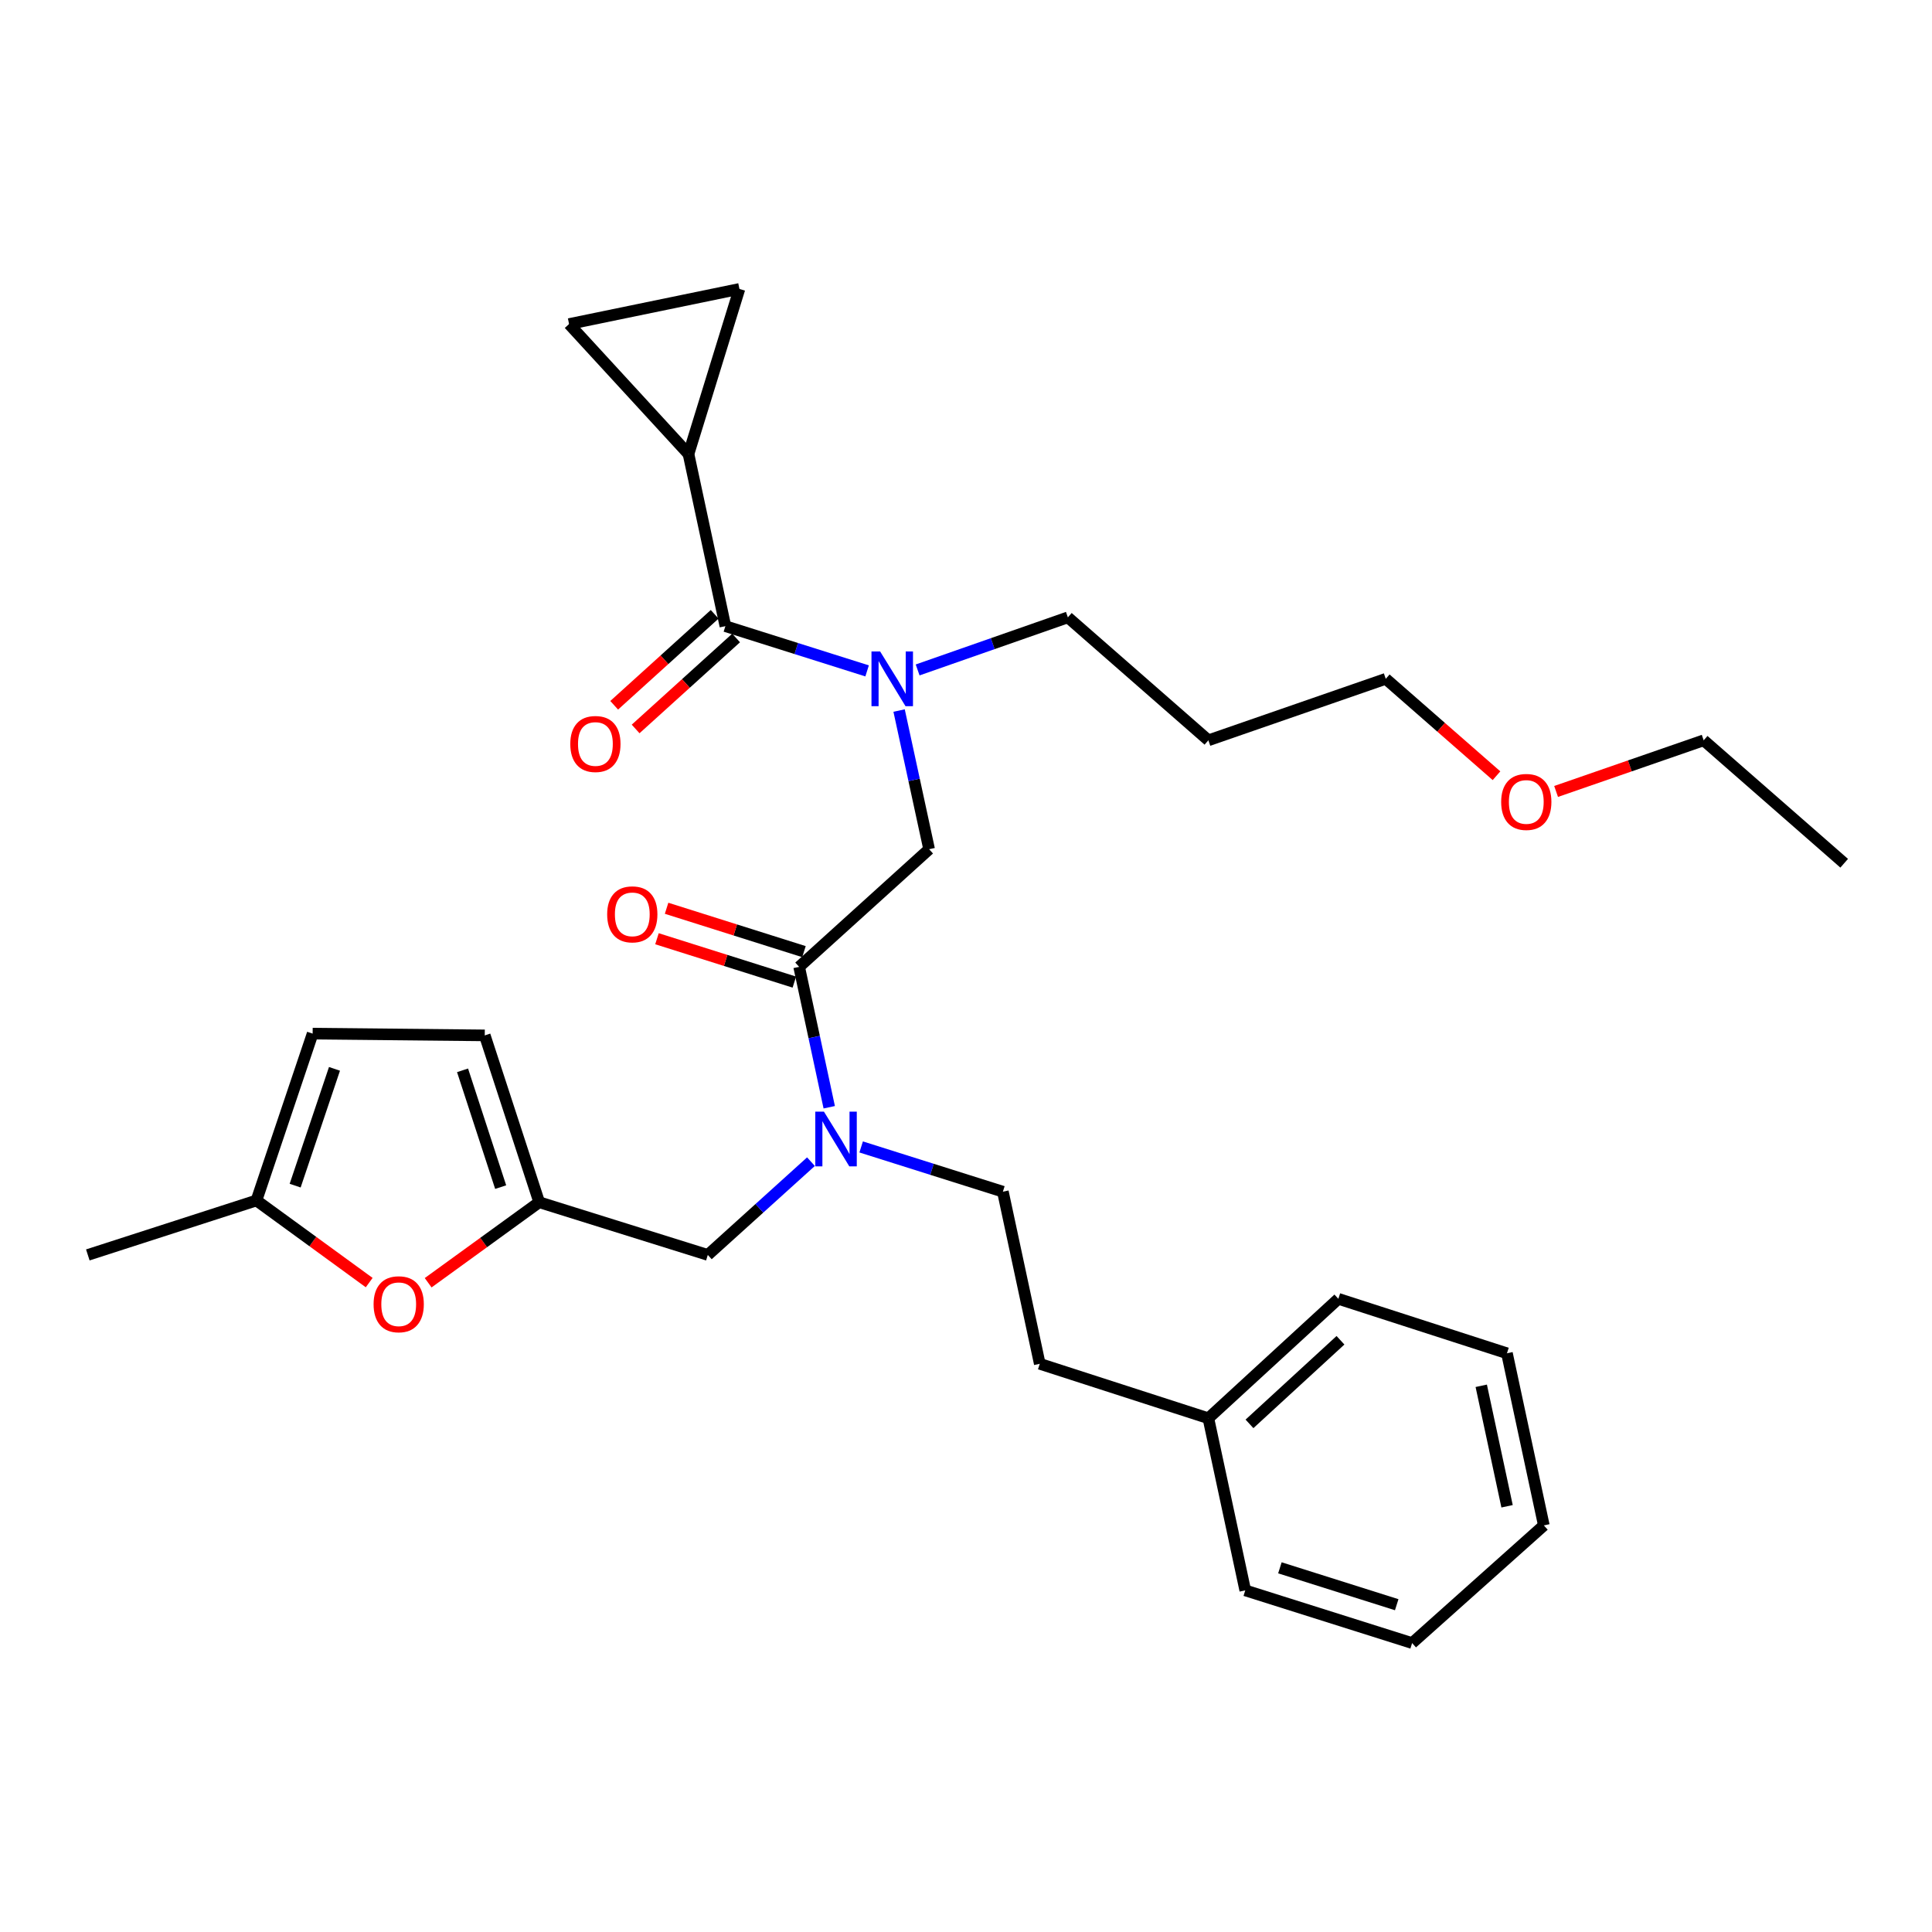<?xml version='1.0' encoding='iso-8859-1'?>
<svg version='1.1' baseProfile='full'
              xmlns='http://www.w3.org/2000/svg'
                      xmlns:rdkit='http://www.rdkit.org/xml'
                      xmlns:xlink='http://www.w3.org/1999/xlink'
                  xml:space='preserve'
width='1000px' height='1000px' viewBox='0 0 1000 1000'>
<!-- END OF HEADER -->
<rect style='opacity:1.0;fill:#FFFFFF;stroke:none' width='1000' height='1000' x='0' y='0'> </rect>
<path class='bond-0' d='M 356.367,235.005 L 294.547,167.727' style='fill:none;fill-rule:evenodd;stroke:#000000;stroke-width:6px;stroke-linecap:butt;stroke-linejoin:miter;stroke-opacity:1' />
<path class='bond-1' d='M 356.367,235.005 L 382.726,149.545' style='fill:none;fill-rule:evenodd;stroke:#000000;stroke-width:6px;stroke-linecap:butt;stroke-linejoin:miter;stroke-opacity:1' />
<path class='bond-2' d='M 356.367,235.005 L 375.458,324.093' style='fill:none;fill-rule:evenodd;stroke:#000000;stroke-width:6px;stroke-linecap:butt;stroke-linejoin:miter;stroke-opacity:1' />
<path class='bond-3' d='M 413.64,500.45 L 421.425,536.78' style='fill:none;fill-rule:evenodd;stroke:#000000;stroke-width:6px;stroke-linecap:butt;stroke-linejoin:miter;stroke-opacity:1' />
<path class='bond-3' d='M 421.425,536.78 L 429.209,573.11' style='fill:none;fill-rule:evenodd;stroke:#0000FF;stroke-width:6px;stroke-linecap:butt;stroke-linejoin:miter;stroke-opacity:1' />
<path class='bond-4' d='M 413.64,500.45 L 480.909,439.548' style='fill:none;fill-rule:evenodd;stroke:#000000;stroke-width:6px;stroke-linecap:butt;stroke-linejoin:miter;stroke-opacity:1' />
<path class='bond-5' d='M 416.13,492.565 L 380.577,481.341' style='fill:none;fill-rule:evenodd;stroke:#000000;stroke-width:6px;stroke-linecap:butt;stroke-linejoin:miter;stroke-opacity:1' />
<path class='bond-5' d='M 380.577,481.341 L 345.025,470.117' style='fill:none;fill-rule:evenodd;stroke:#FF0000;stroke-width:6px;stroke-linecap:butt;stroke-linejoin:miter;stroke-opacity:1' />
<path class='bond-5' d='M 411.151,508.335 L 375.599,497.111' style='fill:none;fill-rule:evenodd;stroke:#000000;stroke-width:6px;stroke-linecap:butt;stroke-linejoin:miter;stroke-opacity:1' />
<path class='bond-5' d='M 375.599,497.111 L 340.047,485.887' style='fill:none;fill-rule:evenodd;stroke:#FF0000;stroke-width:6px;stroke-linecap:butt;stroke-linejoin:miter;stroke-opacity:1' />
<path class='bond-6' d='M 480.909,439.548 L 473.14,403.662' style='fill:none;fill-rule:evenodd;stroke:#000000;stroke-width:6px;stroke-linecap:butt;stroke-linejoin:miter;stroke-opacity:1' />
<path class='bond-6' d='M 473.14,403.662 L 465.372,367.776' style='fill:none;fill-rule:evenodd;stroke:#0000FF;stroke-width:6px;stroke-linecap:butt;stroke-linejoin:miter;stroke-opacity:1' />
<path class='bond-7' d='M 448.814,347.254 L 412.136,335.674' style='fill:none;fill-rule:evenodd;stroke:#0000FF;stroke-width:6px;stroke-linecap:butt;stroke-linejoin:miter;stroke-opacity:1' />
<path class='bond-7' d='M 412.136,335.674 L 375.458,324.093' style='fill:none;fill-rule:evenodd;stroke:#000000;stroke-width:6px;stroke-linecap:butt;stroke-linejoin:miter;stroke-opacity:1' />
<path class='bond-8' d='M 474.966,346.759 L 513.846,333.152' style='fill:none;fill-rule:evenodd;stroke:#0000FF;stroke-width:6px;stroke-linecap:butt;stroke-linejoin:miter;stroke-opacity:1' />
<path class='bond-8' d='M 513.846,333.152 L 552.725,319.545' style='fill:none;fill-rule:evenodd;stroke:#000000;stroke-width:6px;stroke-linecap:butt;stroke-linejoin:miter;stroke-opacity:1' />
<path class='bond-9' d='M 369.909,317.963 L 343.905,341.507' style='fill:none;fill-rule:evenodd;stroke:#000000;stroke-width:6px;stroke-linecap:butt;stroke-linejoin:miter;stroke-opacity:1' />
<path class='bond-9' d='M 343.905,341.507 L 317.9,365.05' style='fill:none;fill-rule:evenodd;stroke:#FF0000;stroke-width:6px;stroke-linecap:butt;stroke-linejoin:miter;stroke-opacity:1' />
<path class='bond-9' d='M 381.008,330.222 L 355.003,353.766' style='fill:none;fill-rule:evenodd;stroke:#000000;stroke-width:6px;stroke-linecap:butt;stroke-linejoin:miter;stroke-opacity:1' />
<path class='bond-9' d='M 355.003,353.766 L 328.999,377.31' style='fill:none;fill-rule:evenodd;stroke:#FF0000;stroke-width:6px;stroke-linecap:butt;stroke-linejoin:miter;stroke-opacity:1' />
<path class='bond-10' d='M 294.547,167.727 L 382.726,149.545' style='fill:none;fill-rule:evenodd;stroke:#000000;stroke-width:6px;stroke-linecap:butt;stroke-linejoin:miter;stroke-opacity:1' />
<path class='bond-11' d='M 552.725,319.545 L 625.451,383.185' style='fill:none;fill-rule:evenodd;stroke:#000000;stroke-width:6px;stroke-linecap:butt;stroke-linejoin:miter;stroke-opacity:1' />
<path class='bond-12' d='M 366.363,649.549 L 279.094,622.272' style='fill:none;fill-rule:evenodd;stroke:#000000;stroke-width:6px;stroke-linecap:butt;stroke-linejoin:miter;stroke-opacity:1' />
<path class='bond-13' d='M 366.363,649.549 L 393.059,625.414' style='fill:none;fill-rule:evenodd;stroke:#000000;stroke-width:6px;stroke-linecap:butt;stroke-linejoin:miter;stroke-opacity:1' />
<path class='bond-13' d='M 393.059,625.414 L 419.755,601.279' style='fill:none;fill-rule:evenodd;stroke:#0000FF;stroke-width:6px;stroke-linecap:butt;stroke-linejoin:miter;stroke-opacity:1' />
<path class='bond-14' d='M 445.735,593.654 L 482.413,605.234' style='fill:none;fill-rule:evenodd;stroke:#0000FF;stroke-width:6px;stroke-linecap:butt;stroke-linejoin:miter;stroke-opacity:1' />
<path class='bond-14' d='M 482.413,605.234 L 519.091,616.815' style='fill:none;fill-rule:evenodd;stroke:#000000;stroke-width:6px;stroke-linecap:butt;stroke-linejoin:miter;stroke-opacity:1' />
<path class='bond-15' d='M 625.451,383.185 L 717.268,351.36' style='fill:none;fill-rule:evenodd;stroke:#000000;stroke-width:6px;stroke-linecap:butt;stroke-linejoin:miter;stroke-opacity:1' />
<path class='bond-16' d='M 717.268,351.36 L 745.927,376.436' style='fill:none;fill-rule:evenodd;stroke:#000000;stroke-width:6px;stroke-linecap:butt;stroke-linejoin:miter;stroke-opacity:1' />
<path class='bond-16' d='M 745.927,376.436 L 774.587,401.512' style='fill:none;fill-rule:evenodd;stroke:#FF0000;stroke-width:6px;stroke-linecap:butt;stroke-linejoin:miter;stroke-opacity:1' />
<path class='bond-17' d='M 191.091,663.87 L 161.912,642.616' style='fill:none;fill-rule:evenodd;stroke:#FF0000;stroke-width:6px;stroke-linecap:butt;stroke-linejoin:miter;stroke-opacity:1' />
<path class='bond-17' d='M 161.912,642.616 L 132.733,621.363' style='fill:none;fill-rule:evenodd;stroke:#000000;stroke-width:6px;stroke-linecap:butt;stroke-linejoin:miter;stroke-opacity:1' />
<path class='bond-18' d='M 221.614,663.945 L 250.354,643.109' style='fill:none;fill-rule:evenodd;stroke:#FF0000;stroke-width:6px;stroke-linecap:butt;stroke-linejoin:miter;stroke-opacity:1' />
<path class='bond-18' d='M 250.354,643.109 L 279.094,622.272' style='fill:none;fill-rule:evenodd;stroke:#000000;stroke-width:6px;stroke-linecap:butt;stroke-linejoin:miter;stroke-opacity:1' />
<path class='bond-19' d='M 132.733,621.363 L 161.82,535.003' style='fill:none;fill-rule:evenodd;stroke:#000000;stroke-width:6px;stroke-linecap:butt;stroke-linejoin:miter;stroke-opacity:1' />
<path class='bond-19' d='M 152.768,613.687 L 173.128,553.236' style='fill:none;fill-rule:evenodd;stroke:#000000;stroke-width:6px;stroke-linecap:butt;stroke-linejoin:miter;stroke-opacity:1' />
<path class='bond-20' d='M 132.733,621.363 L 45.455,649.549' style='fill:none;fill-rule:evenodd;stroke:#000000;stroke-width:6px;stroke-linecap:butt;stroke-linejoin:miter;stroke-opacity:1' />
<path class='bond-21' d='M 161.82,535.003 L 250.908,535.913' style='fill:none;fill-rule:evenodd;stroke:#000000;stroke-width:6px;stroke-linecap:butt;stroke-linejoin:miter;stroke-opacity:1' />
<path class='bond-22' d='M 250.908,535.913 L 279.094,622.272' style='fill:none;fill-rule:evenodd;stroke:#000000;stroke-width:6px;stroke-linecap:butt;stroke-linejoin:miter;stroke-opacity:1' />
<path class='bond-22' d='M 239.415,553.998 L 259.145,614.449' style='fill:none;fill-rule:evenodd;stroke:#000000;stroke-width:6px;stroke-linecap:butt;stroke-linejoin:miter;stroke-opacity:1' />
<path class='bond-23' d='M 625.451,734.09 L 538.182,705.903' style='fill:none;fill-rule:evenodd;stroke:#000000;stroke-width:6px;stroke-linecap:butt;stroke-linejoin:miter;stroke-opacity:1' />
<path class='bond-24' d='M 625.451,734.09 L 692.729,672.269' style='fill:none;fill-rule:evenodd;stroke:#000000;stroke-width:6px;stroke-linecap:butt;stroke-linejoin:miter;stroke-opacity:1' />
<path class='bond-24' d='M 646.732,736.993 L 693.826,693.719' style='fill:none;fill-rule:evenodd;stroke:#000000;stroke-width:6px;stroke-linecap:butt;stroke-linejoin:miter;stroke-opacity:1' />
<path class='bond-25' d='M 625.451,734.09 L 644.542,823.178' style='fill:none;fill-rule:evenodd;stroke:#000000;stroke-width:6px;stroke-linecap:butt;stroke-linejoin:miter;stroke-opacity:1' />
<path class='bond-26' d='M 519.091,616.815 L 538.182,705.903' style='fill:none;fill-rule:evenodd;stroke:#000000;stroke-width:6px;stroke-linecap:butt;stroke-linejoin:miter;stroke-opacity:1' />
<path class='bond-27' d='M 692.729,672.269 L 779.998,700.455' style='fill:none;fill-rule:evenodd;stroke:#000000;stroke-width:6px;stroke-linecap:butt;stroke-linejoin:miter;stroke-opacity:1' />
<path class='bond-28' d='M 644.542,823.178 L 730.911,850.455' style='fill:none;fill-rule:evenodd;stroke:#000000;stroke-width:6px;stroke-linecap:butt;stroke-linejoin:miter;stroke-opacity:1' />
<path class='bond-28' d='M 662.478,811.5 L 722.936,830.594' style='fill:none;fill-rule:evenodd;stroke:#000000;stroke-width:6px;stroke-linecap:butt;stroke-linejoin:miter;stroke-opacity:1' />
<path class='bond-29' d='M 779.998,700.455 L 799.089,789.544' style='fill:none;fill-rule:evenodd;stroke:#000000;stroke-width:6px;stroke-linecap:butt;stroke-linejoin:miter;stroke-opacity:1' />
<path class='bond-29' d='M 766.692,717.284 L 780.056,779.645' style='fill:none;fill-rule:evenodd;stroke:#000000;stroke-width:6px;stroke-linecap:butt;stroke-linejoin:miter;stroke-opacity:1' />
<path class='bond-30' d='M 730.911,850.455 L 799.089,789.544' style='fill:none;fill-rule:evenodd;stroke:#000000;stroke-width:6px;stroke-linecap:butt;stroke-linejoin:miter;stroke-opacity:1' />
<path class='bond-31' d='M 805.432,409.654 L 843.626,396.419' style='fill:none;fill-rule:evenodd;stroke:#FF0000;stroke-width:6px;stroke-linecap:butt;stroke-linejoin:miter;stroke-opacity:1' />
<path class='bond-31' d='M 843.626,396.419 L 881.82,383.185' style='fill:none;fill-rule:evenodd;stroke:#000000;stroke-width:6px;stroke-linecap:butt;stroke-linejoin:miter;stroke-opacity:1' />
<path class='bond-32' d='M 881.82,383.185 L 954.545,446.815' style='fill:none;fill-rule:evenodd;stroke:#000000;stroke-width:6px;stroke-linecap:butt;stroke-linejoin:miter;stroke-opacity:1' />
<path  class='atom-3' d='M 314.272 473.263
Q 314.272 466.463, 317.632 462.663
Q 320.992 458.863, 327.272 458.863
Q 333.552 458.863, 336.912 462.663
Q 340.272 466.463, 340.272 473.263
Q 340.272 480.143, 336.872 484.063
Q 333.472 487.943, 327.272 487.943
Q 321.032 487.943, 317.632 484.063
Q 314.272 480.183, 314.272 473.263
M 327.272 484.743
Q 331.592 484.743, 333.912 481.863
Q 336.272 478.943, 336.272 473.263
Q 336.272 467.703, 333.912 464.903
Q 331.592 462.063, 327.272 462.063
Q 322.952 462.063, 320.592 464.863
Q 318.272 467.663, 318.272 473.263
Q 318.272 478.983, 320.592 481.863
Q 322.952 484.743, 327.272 484.743
' fill='#FF0000'/>
<path  class='atom-4' d='M 455.558 337.2
L 464.838 352.2
Q 465.758 353.68, 467.238 356.36
Q 468.718 359.04, 468.798 359.2
L 468.798 337.2
L 472.558 337.2
L 472.558 365.52
L 468.678 365.52
L 458.718 349.12
Q 457.558 347.2, 456.318 345
Q 455.118 342.8, 454.758 342.12
L 454.758 365.52
L 451.078 365.52
L 451.078 337.2
L 455.558 337.2
' fill='#0000FF'/>
<path  class='atom-6' d='M 295.181 385.084
Q 295.181 378.284, 298.541 374.484
Q 301.901 370.684, 308.181 370.684
Q 314.461 370.684, 317.821 374.484
Q 321.181 378.284, 321.181 385.084
Q 321.181 391.964, 317.781 395.884
Q 314.381 399.764, 308.181 399.764
Q 301.941 399.764, 298.541 395.884
Q 295.181 392.004, 295.181 385.084
M 308.181 396.564
Q 312.501 396.564, 314.821 393.684
Q 317.181 390.764, 317.181 385.084
Q 317.181 379.524, 314.821 376.724
Q 312.501 373.884, 308.181 373.884
Q 303.861 373.884, 301.501 376.684
Q 299.181 379.484, 299.181 385.084
Q 299.181 390.804, 301.501 393.684
Q 303.861 396.564, 308.181 396.564
' fill='#FF0000'/>
<path  class='atom-11' d='M 426.471 575.388
L 435.751 590.388
Q 436.671 591.868, 438.151 594.548
Q 439.631 597.228, 439.711 597.388
L 439.711 575.388
L 443.471 575.388
L 443.471 603.708
L 439.591 603.708
L 429.631 587.308
Q 428.471 585.388, 427.231 583.188
Q 426.031 580.988, 425.671 580.308
L 425.671 603.708
L 421.991 603.708
L 421.991 575.388
L 426.471 575.388
' fill='#0000FF'/>
<path  class='atom-14' d='M 193.368 675.078
Q 193.368 668.278, 196.728 664.478
Q 200.088 660.678, 206.368 660.678
Q 212.648 660.678, 216.008 664.478
Q 219.368 668.278, 219.368 675.078
Q 219.368 681.958, 215.968 685.878
Q 212.568 689.758, 206.368 689.758
Q 200.128 689.758, 196.728 685.878
Q 193.368 681.998, 193.368 675.078
M 206.368 686.558
Q 210.688 686.558, 213.008 683.678
Q 215.368 680.758, 215.368 675.078
Q 215.368 669.518, 213.008 666.718
Q 210.688 663.878, 206.368 663.878
Q 202.048 663.878, 199.688 666.678
Q 197.368 669.478, 197.368 675.078
Q 197.368 680.798, 199.688 683.678
Q 202.048 686.558, 206.368 686.558
' fill='#FF0000'/>
<path  class='atom-28' d='M 777.003 415.08
Q 777.003 408.28, 780.363 404.48
Q 783.723 400.68, 790.003 400.68
Q 796.283 400.68, 799.643 404.48
Q 803.003 408.28, 803.003 415.08
Q 803.003 421.96, 799.603 425.88
Q 796.203 429.76, 790.003 429.76
Q 783.763 429.76, 780.363 425.88
Q 777.003 422, 777.003 415.08
M 790.003 426.56
Q 794.323 426.56, 796.643 423.68
Q 799.003 420.76, 799.003 415.08
Q 799.003 409.52, 796.643 406.72
Q 794.323 403.88, 790.003 403.88
Q 785.683 403.88, 783.323 406.68
Q 781.003 409.48, 781.003 415.08
Q 781.003 420.8, 783.323 423.68
Q 785.683 426.56, 790.003 426.56
' fill='#FF0000'/>
</svg>
